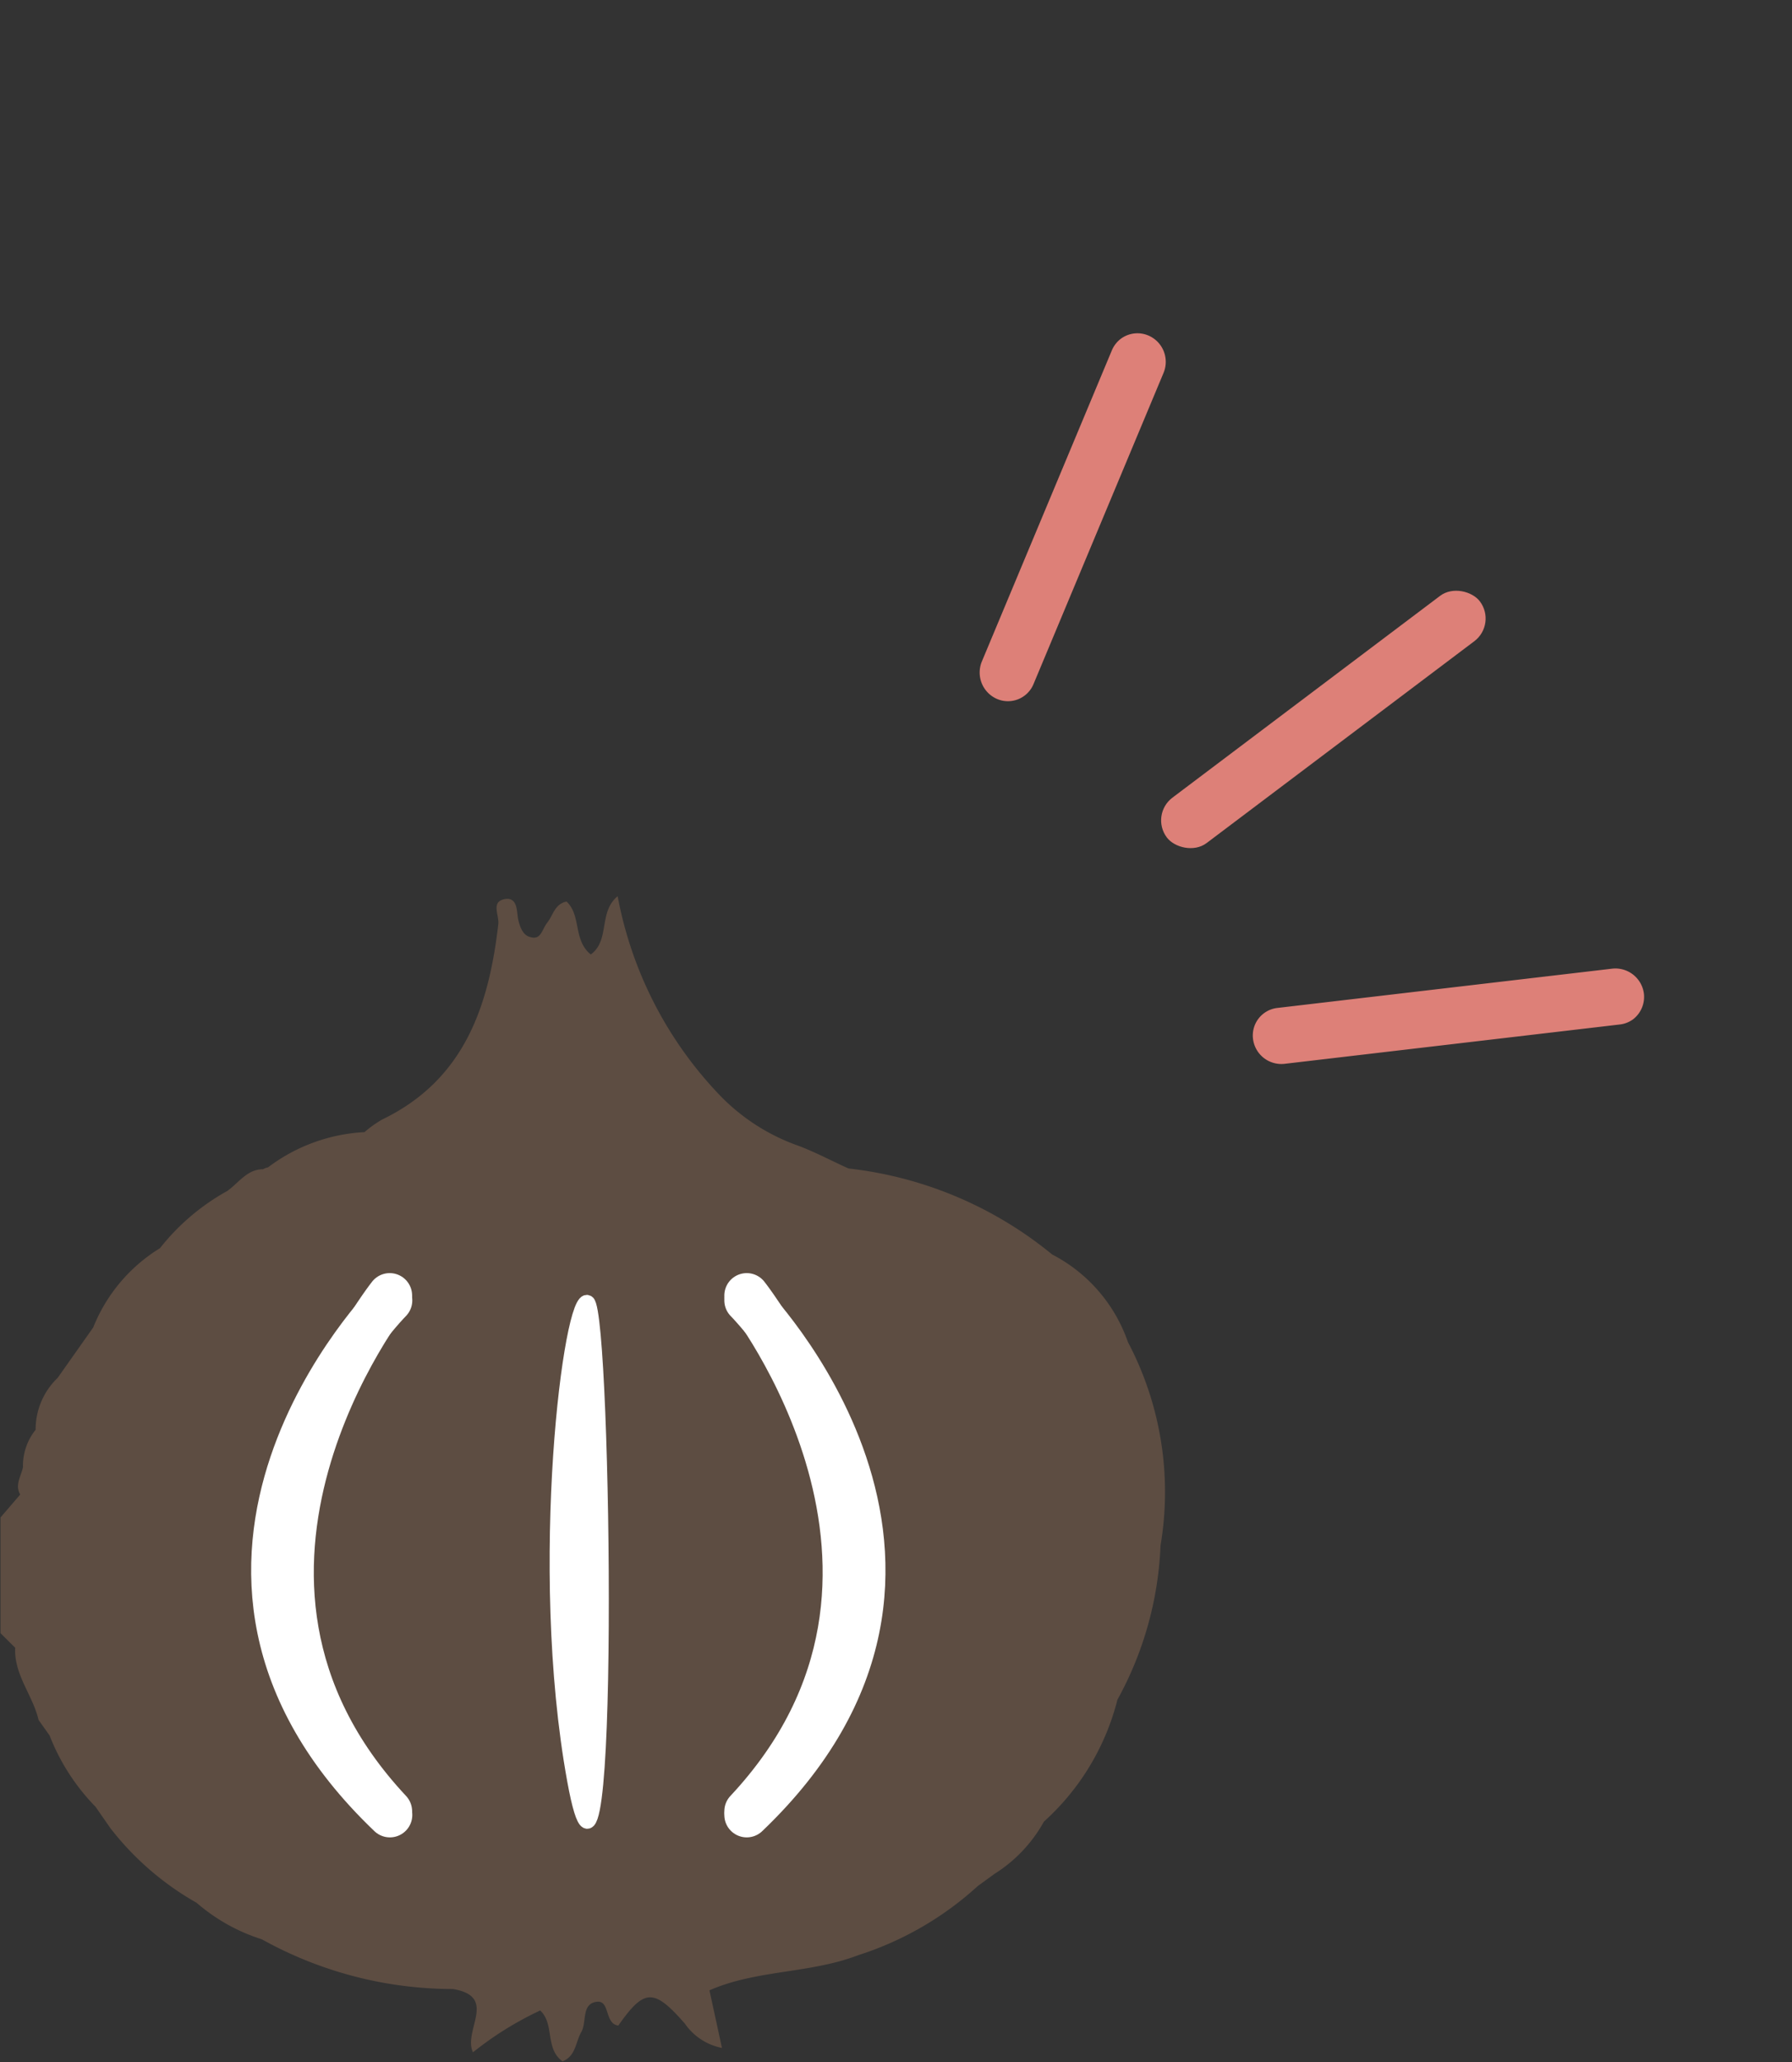 <svg xmlns="http://www.w3.org/2000/svg" width="40" height="46" viewBox="0 0 40 46"><rect x="0" y="0" width="40" height="46" fill="#333333" stroke="none"/><defs><clipPath id="clip-path"><path id="長方形_72330" data-name="長方形 72330" fill="#fff" stroke="#707070" stroke-width="1" d="M210 940h40v46h-40z"/></clipPath></defs><g id="material" transform="translate(-210 -940)" clip-path="url(#clip-path)"><g id="グループ_2509" data-name="グループ 2509" transform="rotate(-37 532.98 1894.871)" fill="#dd8078"><path id="パス_803" data-name="パス 803" d="M20059.18 19947.348l-6.5-3.8a.638.638 0 01-.23-.863.618.618 0 01.852-.229l6.5 3.8a.642.642 0 01.229.865.632.632 0 01-.543.316.621.621 0 01-.308-.089z" transform="translate(-19194.371 -18969.436)"/><path id="パス_804" data-name="パス 804" d="M20059.18 19942.451l-6.5 3.8a.643.643 0 00-.23.867.618.618 0 00.852.227l6.5-3.8a.639.639 0 00.229-.863.624.624 0 00-.543-.316.637.637 0 00-.308.085z" transform="translate(-19194.369 -18983.371)"/><rect id="長方形_1964" data-name="長方形 1964" width="8.75" height="1.268" rx=".634" transform="translate(859.25 967.864)"/></g><g id="グループ_2533" data-name="グループ 2533" transform="translate(93 -33.891)"><path id="パス_31058" data-name="パス 31058" d="M95.838 104.522a3.482 3.482 0 00-1.693-1.957 8.684 8.684 0 00-4.545-1.918c-.368-.166-.725-.356-1.1-.5a4.529 4.529 0 01-1.812-1.174 8.723 8.723 0 01-2.241-4.4c-.436.359-.164.979-.6 1.3-.4-.326-.207-.868-.541-1.181-.266.055-.3.307-.427.466s-.138.4-.384.326c-.161-.039-.226-.215-.266-.382s0-.522-.308-.463-.115.359-.138.558c-.213 1.836-.761 3.474-2.593 4.358a2.535 2.535 0 00-.394.281 3.9 3.9 0 00-2.153.786.33.33 0 00-.112.042c-.358 0-.545.307-.8.486a4.99 4.99 0 00-1.5 1.275 3.672 3.672 0 00-1.49 1.768l-.794 1.125a1.594 1.594 0 00-.492 1.158 1.28 1.28 0 00-.282.832c-.039.2-.187.395-.062.613l-.44.512v2.58l.328.326c-.03.6.394 1.06.522 1.611l.246.346a4.716 4.716 0 001.027 1.592l.328.473a6.457 6.457 0 001.926 1.667 4.115 4.115 0 001.457.815 8.784 8.784 0 004.266 1.109c1.014.17.217.926.446 1.412a7.443 7.443 0 011.5-.933c.328.3.1.848.5 1.135.3-.121.289-.431.417-.652s0-.616.328-.675.18.489.5.528c.581-.828.791-.835 1.483-.046a1.313 1.313 0 00.83.545l-.279-1.285c1.057-.463 2.238-.369 3.318-.783a7.2 7.2 0 002.671-1.543l.377-.274a3.208 3.208 0 001.1-1.164 5.464 5.464 0 001.641-2.72 7.762 7.762 0 00.962-3.441 7.164 7.164 0 00-.727-4.534z" transform="translate(46.34 899.311)" fill="#5d4d42"/><path id="パス_35634" data-name="パス 35634" d="M130.125 1002.937c-.382-.282-1.188 5.88-.316 10.668s.7-10.387.316-10.668z" fill="#fff" stroke="#fff" stroke-linecap="round" stroke-linejoin="round" stroke-width=".3"/><g id="グループ_2531" data-name="グループ 2531" transform="translate(123.106 1002.792)" fill="none" stroke="#fff" stroke-linecap="round" stroke-width="1"><path id="パス_35635" data-name="パス 35635" d="M1849.112-18995.02s-5.844 5.9 0 11.479" transform="translate(-1846.515 18995.129)"/><path id="パス_35636" data-name="パス 35636" d="M1849.2-18995.154s-4.938 6.232 0 11.506" transform="translate(-1846.607 18995.154)"/></g><g id="グループ_2532" data-name="グループ 2532" transform="translate(133.668 1002.792)" fill="none" stroke="#fff" stroke-linecap="round" stroke-width="1"><path id="パス_35635-2" data-name="パス 35635" d="M1846.515-18995.02s5.844 5.9 0 11.479" transform="translate(-1846.515 18995.129)"/><path id="パス_35636-2" data-name="パス 35636" d="M1847.01-18995.154s4.938 6.232 0 11.506" transform="translate(-1847.01 18995.154)"/></g></g></g></svg>